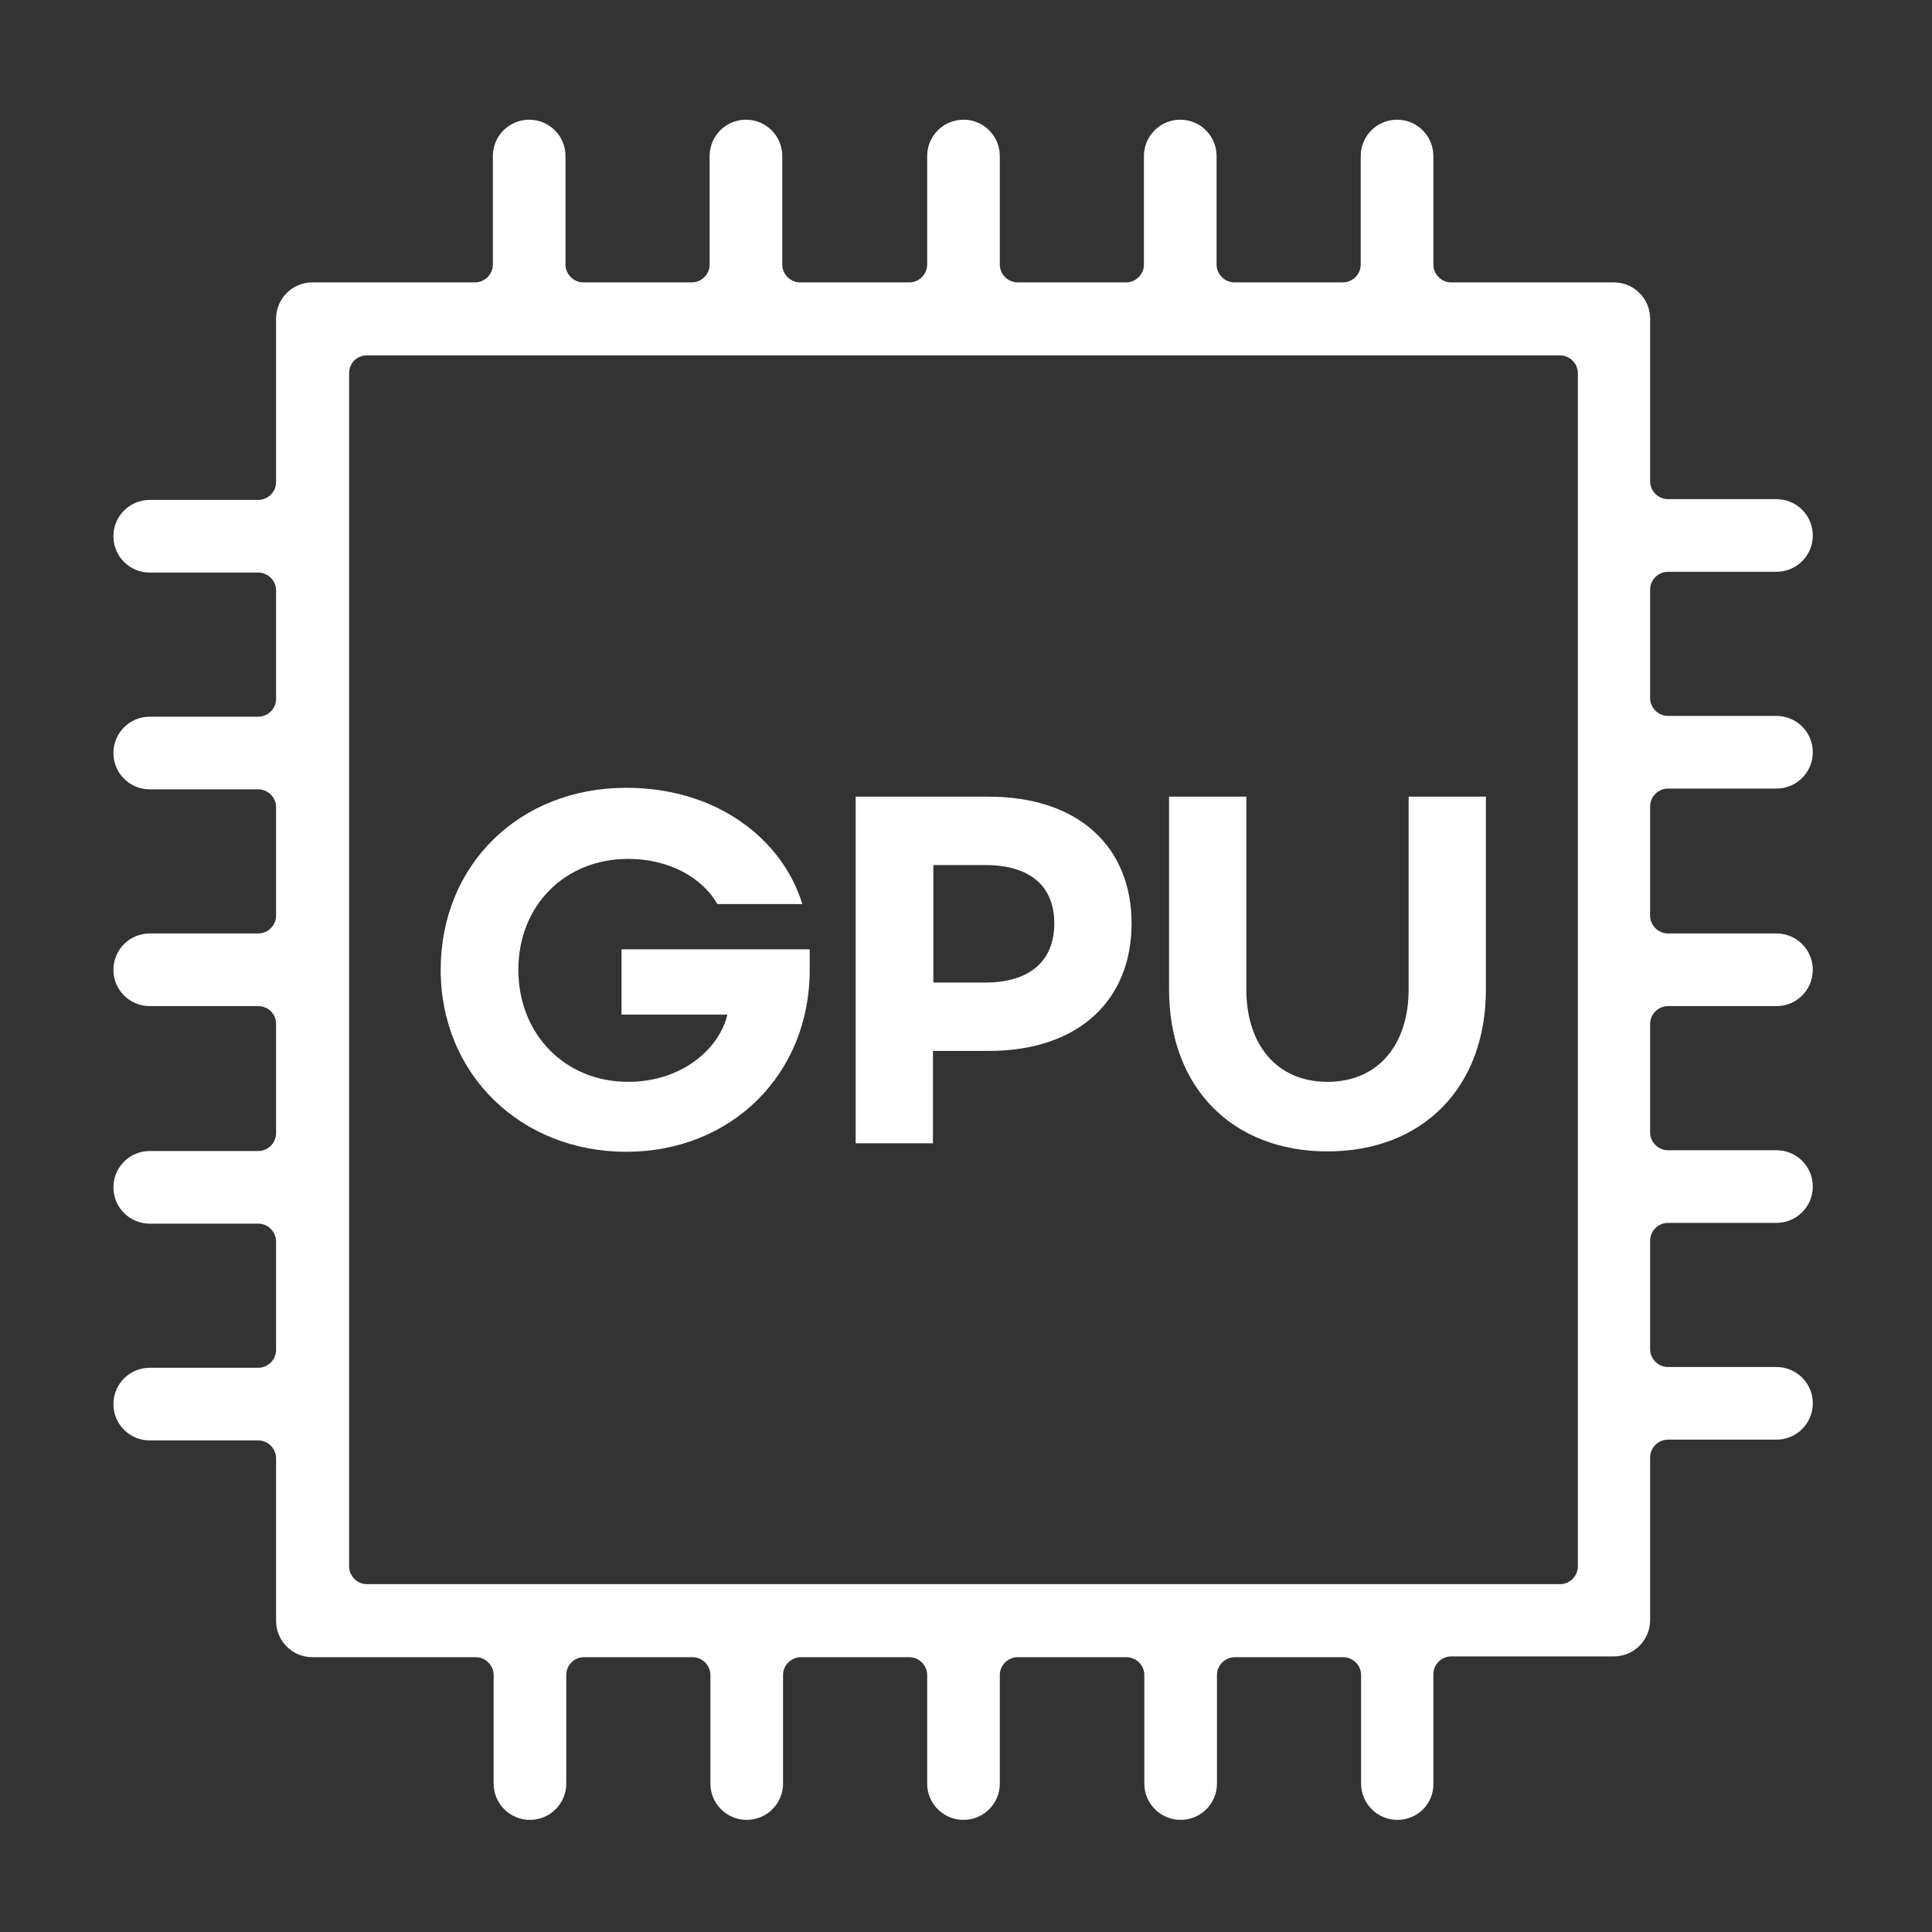<?xml version="1.0" encoding="UTF-8"?><svg id="Layer_1" xmlns="http://www.w3.org/2000/svg" viewBox="0 0 500 500"><rect x="0" y="0" width="500" height="500" fill="#333333" stroke="none"/><g id="Layer_1-2"><path d="M361.65,470.98c-5.2,0-9.4-4.2-9.4-9.4v-28.1c0-2.5-2.1-4.6-4.6-4.6h-28.1c-2.5,0-4.6,2.1-4.6,4.6v28.1c0,5.2-4.2,9.4-9.4,9.4s-9.4-4.2-9.4-9.4v-28.1c0-2.5-2.1-4.6-4.6-4.6h-28.2c-2.5,0-4.6,2.1-4.6,4.6v28.1c0,5.2-4.2,9.4-9.4,9.4s-9.4-4.2-9.4-9.4v-28.1c0-2.5-2.1-4.6-4.6-4.6h-28.1c-2.5,0-4.6,2.1-4.6,4.6v28.1c0,5.2-4.2,9.4-9.4,9.4s-9.4-4.2-9.4-9.4v-28.1c0-2.5-2.1-4.6-4.6-4.6h-28.1c-2.6,0-4.6,2.1-4.6,4.6v28.1c0,5.2-4.2,9.4-9.4,9.4s-9.4-4.2-9.4-9.4v-28.1c0-2.5-2.1-4.6-4.6-4.6h-42.3c-5.2,0-9.4-4.2-9.4-9.4v-42.1c0-2.5-2.1-4.6-4.6-4.6h-28.1c-5.2,0-9.4-4.2-9.4-9.4s4.2-9.4,9.4-9.4h28.1c2.5,0,4.6-2.1,4.6-4.6v-28.1c0-2.5-2.1-4.6-4.6-4.6h-28.1c-5.2,0-9.4-4.2-9.4-9.4s4.2-9.4,9.4-9.4h28.1c2.5,0,4.6-2.1,4.6-4.6v-28.3c0-2.6-2.1-4.6-4.6-4.6h-28.1c-5.2,0-9.4-4.2-9.4-9.4s4.2-9.4,9.4-9.4h28.1c2.5,0,4.6-2.1,4.6-4.6v-28.1c0-2.5-2.1-4.6-4.6-4.6h-28.1c-5.2,0-9.4-4.2-9.4-9.4s4.2-9.4,9.4-9.4h28.1c2.5,0,4.6-2.1,4.6-4.6v-28.1c0-2.5-2.1-4.6-4.6-4.6h-28.1c-5.2,0-9.4-4.2-9.4-9.4s4.2-9.4,9.4-9.4h28.1c2.5,0,4.6-2.1,4.6-4.6v-42.3c0-5.2,4.2-9.4,9.4-9.4h42.1c2.5,0,4.6-2.1,4.6-4.6v-28.1c0-5.2,4.2-9.4,9.4-9.4s9.4,4.2,9.4,9.4v28.1c0,2.5,2.1,4.6,4.6,4.6h28.1c2.5,0,4.6-2.1,4.6-4.6v-28.1c0-5.2,4.2-9.4,9.4-9.4s9.4,4.2,9.4,9.4v28.1c0,2.5,2.1,4.6,4.6,4.6h28.3c2.5,0,4.6-2.1,4.6-4.6v-28.1c0-5.2,4.2-9.4,9.4-9.4s9.4,4.2,9.4,9.4v28.1c0,2.5,2.1,4.6,4.6,4.6h28.1c2.5,0,4.6-2.1,4.6-4.6v-28.1c0-5.2,4.2-9.4,9.4-9.4s9.4,4.2,9.4,9.4v28.1c0,2.5,2.1,4.6,4.6,4.6h28.1c2.5,0,4.6-2.1,4.6-4.6v-28.1c0-5.2,4.2-9.4,9.4-9.4s9.4,4.2,9.4,9.4v28.1c0,2.5,2.1,4.6,4.6,4.6h42.1c5.2,0,9.4,4.2,9.4,9.4v42.1c0,2.5,2.1,4.6,4.6,4.6h28.1c5.2,0,9.4,4.2,9.4,9.4s-4.2,9.4-9.4,9.4h-28.1c-2.5,0-4.6,2.1-4.6,4.6v28.1c0,2.5,2.1,4.6,4.6,4.6h28.1c5.2,0,9.4,4.2,9.4,9.4s-4.2,9.4-9.4,9.4h-28.1c-2.5,0-4.6,2.1-4.6,4.6v28.3c0,2.5,2.1,4.6,4.6,4.6h28.1c5.2,0,9.4,4.2,9.4,9.4s-4.2,9.4-9.4,9.4h-28.1c-2.5,0-4.6,2.1-4.6,4.6v28.1c0,2.5,2.1,4.6,4.6,4.6h28.1c5.2,0,9.4,4.2,9.4,9.4s-4.2,9.4-9.4,9.4h-28.1c-2.5,0-4.6,2.1-4.6,4.6v28.1c0,2.5,2.1,4.6,4.6,4.6h28.1c5.2,0,9.4,4.2,9.4,9.4s-4.2,9.4-9.4,9.4h-28.1c-2.5,0-4.6,2.1-4.6,4.6v42.1c0,5.2-4.2,9.4-9.4,9.4h-42.1c-2.5,0-4.6,2.1-4.6,4.6v28.1c.2,5.4-4.1,9.6-9.3,9.6h0ZM94.95,91.98c-2.6,0-4.6,2-4.6,4.6V405.38c0,2.5,2.1,4.6,4.6,4.6H403.75c2.5,0,4.6-2.1,4.6-4.6V96.58c0-2.5-2.1-4.6-4.6-4.6H94.95Z" fill="white"/></g><g><path d="M207.65,233.98h-22c-3.7-6.6-12.2-11.7-23.1-11.7-16.3,0-28.4,12-28.4,28.7s12.1,29,28.4,29c14,0,23.6-8.6,25.7-17.4h-27.4v-16.9h48.7v5.3c0,27.2-20.4,47.1-47.5,47.1s-48-19.9-48-47.1,20.4-47.1,48-47.1c23.4,0,40.4,13.2,45.6,30.1Z" fill="white"/><path d="M221.45,206.18h34.4c23.3,0,37,13,37,32.8s-13.6,33-37,33h-14.4v23.9h-20v-89.7Zm33.6,48.1c11.1,0,17.8-5.3,17.8-15.3s-6.7-15.1-17.8-15.1h-13.5v30.4h13.5Z" fill="white"/><path d="M302.55,206.18h20v49.9c0,14.3,7.9,23.9,21,23.9s21-9.6,21-23.9v-49.9h20v49.9c0,25.4-16.4,41.9-41,41.9s-41-16.5-41-41.9v-49.9Z" fill="white"/></g></svg>